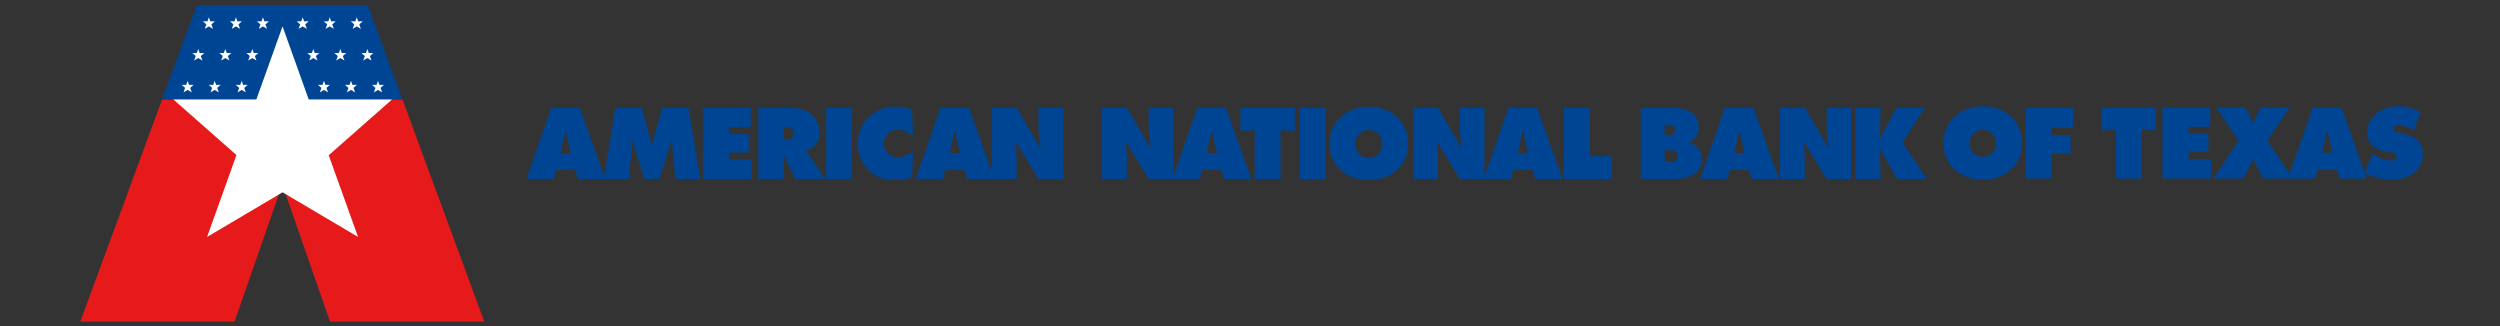 <svg xmlns="http://www.w3.org/2000/svg" xmlns:xlink="http://www.w3.org/1999/xlink" width="498" height="65" viewBox="0 0 498 65"><rect x="0" y="0" width="498" height="65" fill="#333333" stroke="none"/><defs><style>.a{fill:none;}.b{clip-path:url(#c);}.c{fill:#e71a1b;}.d{fill:#004594;}.e{fill:#fff;}.f{clip-path:url(#a);}</style><clipPath id="a"><rect class="a" width="466.639" height="63.055"/></clipPath><clipPath id="c"><rect width="498" height="65"/></clipPath></defs><g id="b" class="b"><g transform="translate(-4 -92.549)"><g transform="translate(20 93.549)"><path class="c" d="M47.021,46.777H16.295L0,91.021H30.728l9.062-26.055.879-.014,9.064,26.069h30.73L64.169,46.777Z" transform="translate(0 -27.966)"/><path class="d" d="M47.446,0,40.519,18.812H88.393L81.463,0Z" transform="translate(-24.224 0)"/><path class="e" d="M77.031,36.254,89.648,25.142h-16.6L67.833,10.588,62.614,25.142H46.081L58.647,36.21,52.8,52.527l15.037-8.892,15.033,8.892Z" transform="translate(-27.55 -6.33)"/><path class="e" d="M62.411,7.5l.689-.607h-.908l-.286-.8-.285.8h-.908l.693.607-.323.893.823-.486.824.486Z" transform="translate(-36.298 -3.645)"/><path class="e" d="M76.123,8.393,75.8,7.5l.693-.608h-.909l-.286-.8-.281.8h-.907L74.8,7.5l-.32.893.821-.487Z" transform="translate(-44.306 -3.644)"/><path class="e" d="M89.183,7.5l.693-.607h-.908l-.287-.8-.285.8h-.908l.688.607-.316.893.821-.486.822.486Z" transform="translate(-52.305 -3.645)"/><path class="e" d="M57.152,23.176l.693-.61h-.909l-.29-.8-.284.8h-.9l.687.6-.32.9.82-.489.826.489Z" transform="translate(-33.157 -13.013)"/><path class="e" d="M70.86,24.065l-.32-.891.693-.609h-.912l-.284-.8-.291.8h-.9l.686.6-.316.9.823-.488Z" transform="translate(-41.159 -13.012)"/><path class="e" d="M83.926,23.176l.69-.61h-.91l-.284-.8-.286.8h-.9l.687.6-.32.9.822-.489.823.489Z" transform="translate(-49.163 -13.013)"/><path class="e" d="M51.89,38.963l.687-.607h-.909l-.285-.8-.282.8h-.909l.689.6-.32.9.822-.49.827.49Z" transform="translate(-30.007 -22.455)"/><path class="e" d="M65.6,39.855l-.32-.892.693-.607h-.912l-.285-.8-.286.8h-.9l.686.6-.32.9.822-.489Z" transform="translate(-38.015 -22.454)"/><path class="e" d="M78.662,38.963l.69-.607h-.909l-.283-.8-.288.8h-.907l.688.6-.32.9.827-.49.817.49Z" transform="translate(-46.014 -22.455)"/><path class="e" d="M134.651,7.5l-.69-.607h.91l.283-.8.283.8h.907l-.687.607.321.893-.824-.486-.823.486Z" transform="translate(-80.089 -3.645)"/><path class="e" d="M120.946,8.393l.32-.893-.689-.608h.908l.287-.8.282.8h.9l-.687.608.321.893-.821-.487Z" transform="translate(-72.087 -3.644)"/><path class="e" d="M107.873,7.5l-.691-.607h.909l.287-.8.284.8h.906l-.685.607.319.893-.823-.486-.826.486Z" transform="translate(-64.079 -3.645)"/><path class="e" d="M139.909,23.176l-.693-.61h.909l.285-.8.286.8h.908l-.689.6.318.9-.823-.489-.822.489Z" transform="translate(-83.231 -13.013)"/><path class="e" d="M126.2,24.065l.321-.891-.693-.609h.909l.286-.8.287.8h.9l-.688.6.321.9-.822-.488Z" transform="translate(-75.23 -13.012)"/><path class="e" d="M113.138,23.176l-.69-.61h.906l.287-.8.287.8h.908l-.689.6.32.9-.826-.489-.822.489Z" transform="translate(-67.227 -13.013)"/><path class="e" d="M145.174,38.963l-.69-.607h.909l.284-.8.285.8h.906l-.687.6.321.9-.824-.49-.822.49Z" transform="translate(-86.38 -22.455)"/><path class="e" d="M131.459,39.855l.32-.892-.693-.607H132l.287-.8.283.8h.907l-.687.6.32.9-.823-.489Z" transform="translate(-78.371 -22.454)"/><path class="e" d="M118.4,38.963l-.69-.607h.907l.287-.8.287.8h.9l-.687.6.32.9-.822-.49-.822.49Z" transform="translate(-70.374 -22.455)"/><g class="f"><path class="d" d="M229.846,59.953l-.6-2.5c-.151-.6-.244-1.218-.342-1.823h-.183l-.941,4.325Zm-3.4,5.132h-5.451l4.926-14.174h5.692l5.057,14.174h-5.45l-.471-1.768h-3.888Z" transform="translate(-132.121 -30.437)"/><path class="d" d="M261.61,50.911h5.3l1.954,7.443H269a15.61,15.61,0,0,1,.359-1.878l1.6-5.566H276.2l2.329,14.174h-4.982l-.691-7.762h-.1a13.321,13.321,0,0,1-.335,1.409l-2.053,6.353h-3.008l-1.843-6a9.98,9.98,0,0,1-.316-1.766h-.17c-.036.561-.074,1.144-.134,1.711l-.6,6.051h-4.981Z" transform="translate(-155.034 -30.437)"/><path class="d" d="M308.376,50.911h9.531v3.873h-4.34v1.352h3.966v3.686h-3.966v1.389h4.489v3.874h-9.68Z" transform="translate(-184.364 -30.438)"/><path class="d" d="M340.894,57.19h.357c.844,0,1.691-.132,1.691-1.186,0-1.092-.77-1.221-1.654-1.221h-.394Zm-5.04-6.279h6.222c3.2,0,5.9,1.351,5.9,4.926,0,2.141-.826,3.043-2.741,3.682v.113a3.625,3.625,0,0,1,.863.847l3.081,4.607h-5.938l-2.257-4.552h-.093v4.552h-5.04Z" transform="translate(-200.792 -30.437)"/><rect class="d" width="5.153" height="14.174" transform="translate(148.577 20.473)"/><path class="d" d="M396.084,56.33a4.6,4.6,0,0,0-3.028-1.429,2.773,2.773,0,0,0-2.8,2.762,2.826,2.826,0,0,0,2.874,2.762,4.1,4.1,0,0,0,2.952-1.315l-.152,5.3a11.467,11.467,0,0,1-3.665.561,7.1,7.1,0,0,1-7.2-7.178,7.37,7.37,0,0,1,7.406-7.445,10.8,10.8,0,0,1,3.454.582Z" transform="translate(-230.217 -30.103)"/><path class="d" d="M422.66,59.953l-.6-2.5c-.148-.6-.242-1.218-.335-1.823h-.191l-.939,4.325Zm-3.405,5.132h-5.448l4.924-14.174h5.695l5.057,14.174h-5.449l-.472-1.768h-3.888Z" transform="translate(-247.396 -30.437)"/><path class="d" d="M451.517,50.911h4.944l4.624,7.86h.15a21.233,21.233,0,0,1-.43-3.61V50.911h4.925V65.085H460.8l-4.53-7.446h-.154a16.5,16.5,0,0,1,.321,2.839v4.607h-4.924Z" transform="translate(-269.941 -30.437)"/><path class="d" d="M506.1,50.911h4.947l4.623,7.86h.149a21.478,21.478,0,0,1-.432-3.61V50.911h4.923V65.085h-4.923l-4.531-7.446h-.15a16.6,16.6,0,0,1,.318,2.839v4.607H506.1Z" transform="translate(-302.572 -30.437)"/><path class="d" d="M549.9,59.953l-.6-2.5c-.15-.6-.245-1.218-.339-1.823h-.187l-.942,4.325Zm-3.4,5.132h-5.454l4.928-14.174h5.691l5.06,14.174h-5.452l-.47-1.768h-3.892Z" transform="translate(-323.468 -30.437)"/><path class="d" d="M574.656,50.911h10.825v4.607l-2.839-.134v9.7h-5.148v-9.7l-2.838.134Z" transform="translate(-343.561 -30.438)"/><rect class="d" width="5.149" height="14.174" transform="translate(242.933 20.473)"/><path class="d" d="M623.952,57.778a2.653,2.653,0,1,0,5.3,0,2.654,2.654,0,1,0-5.3,0m10.491-.078c0,4.548-3.52,7.275-7.843,7.275s-7.836-2.727-7.836-7.275c0-4.455,3.536-7.348,7.836-7.348s7.843,2.893,7.843,7.348" transform="translate(-369.932 -30.103)"/><path class="d" d="M660.214,50.911h4.946l4.621,7.86h.151a21.367,21.367,0,0,1-.433-3.61V50.911h4.925V65.085H669.5l-4.531-7.446h-.146a17.042,17.042,0,0,1,.315,2.839v4.607h-4.925Z" transform="translate(-394.712 -30.437)"/><path class="d" d="M704.024,59.953l-.6-2.5c-.151-.6-.245-1.218-.339-1.823H702.9l-.938,4.325Zm-3.4,5.132h-5.448L700.1,50.911h5.7l5.056,14.174H705.4l-.474-1.768h-3.889Z" transform="translate(-415.613 -30.437)"/><path class="d" d="M734.942,50.911h5.149v9.622h4.323v4.552h-9.472Z" transform="translate(-439.389 -30.438)"/><path class="d" d="M777.7,61.7h.585c.842,0,2.069-.019,2.069-1.185,0-1.184-1.319-1.165-2.145-1.165H777.7Zm.471-5.337c.753,0,1.595-.076,1.595-1.053,0-1.054-.956-.98-1.709-.98H777.7v2.033Zm-5.245-5.453h6c2.742,0,5.542.657,5.542,3.926a2.862,2.862,0,0,1-1.861,2.86v.114a3.421,3.421,0,0,1,2.518,3.366c0,2.91-2.706,3.908-5.187,3.908h-7.01Z" transform="translate(-462.1 -30.437)"/><path class="d" d="M811.223,59.953l-.6-2.5c-.15-.6-.245-1.218-.339-1.823H810.1l-.941,4.325Zm-3.4,5.132h-5.449L807.3,50.911h5.693l5.056,14.174H812.6l-.47-1.768h-3.89Z" transform="translate(-479.702 -30.437)"/><path class="d" d="M841.948,50.911h4.946l4.621,7.86h.151a21.365,21.365,0,0,1-.431-3.61V50.911h4.922V65.085h-4.922L846.7,57.639h-.146a16.9,16.9,0,0,1,.314,2.839v4.607h-4.924Z" transform="translate(-503.363 -30.437)"/><path class="d" d="M879.24,50.911h5.02l-.114,6.147h.114a5.564,5.564,0,0,1,.715-1.6l2.477-4.548h5.62l-4.434,6.9,4.906,7.274h-5.977L885.125,60.8a6.246,6.246,0,0,1-.865-1.654h-.114l.114,5.94h-5.02Z" transform="translate(-525.658 -30.437)"/><path class="d" d="M928.1,57.557a2.65,2.65,0,1,0,5.3,0,2.651,2.651,0,1,0-5.3,0m10.488-.076c0,4.548-3.516,7.276-7.835,7.276s-7.84-2.728-7.84-7.276c0-4.452,3.532-7.346,7.84-7.346s7.835,2.894,7.835,7.346" transform="translate(-551.769 -29.974)"/><path class="d" d="M963.619,50.7h9.491v4.056H968.8v1.466h3.78V59.9H968.8v4.964h-5.184Z" transform="translate(-576.104 -30.31)"/><path class="d" d="M1001.276,50.7H1012.1v4.6l-2.84-.13v9.7h-5.151v-9.7l-2.838.13Z" transform="translate(-598.617 -30.31)"/><path class="d" d="M1031.368,50.7h9.53v3.869h-4.34v1.354h3.967V59.6h-3.967V61h4.492v3.871h-9.682Z" transform="translate(-616.608 -30.31)"/><path class="d" d="M1071.853,50.7l-4.436,6.632,5.054,7.539h-5.863l-1.616-3.008a3,3,0,0,1-.3-.863h-.151a4.779,4.779,0,0,1-.393.976l-1.579,2.9h-5.872l4.965-7.539L1057.2,50.7h5.814l1.054,2.008a5.45,5.45,0,0,1,.429,1.167h.117a5.081,5.081,0,0,1,.449-1.167l.976-2.008Z" transform="translate(-631.75 -30.31)"/><path class="d" d="M1102.434,59.737l-.6-2.5c-.148-.6-.245-1.222-.342-1.822h-.182l-.944,4.323Zm-3.4,5.131h-5.448l4.924-14.17h5.7l5.055,14.17h-5.452l-.47-1.768h-3.895Z" transform="translate(-653.804 -30.309)"/><path class="d" d="M1133.11,59.455l.265.21a5.435,5.435,0,0,0,3.214,1.3c.508,0,1.317-.206,1.317-.847s-.678-.7-1.148-.786l-1.031-.189c-2.015-.358-3.7-1.541-3.7-3.759,0-3.365,3.063-5.245,6.148-5.245a8.465,8.465,0,0,1,4.489,1.237L1141.272,55a5.38,5.38,0,0,0-2.989-1.073c-.452,0-1.113.169-1.113.754,0,.527.64.6,1.037.7l1.164.259c2.179.492,3.759,1.657,3.759,4.061,0,3.384-3.085,5.058-6.15,5.058a12.771,12.771,0,0,1-5.448-1.3Z" transform="translate(-676.492 -29.973)"/></g></g></g></g></svg>